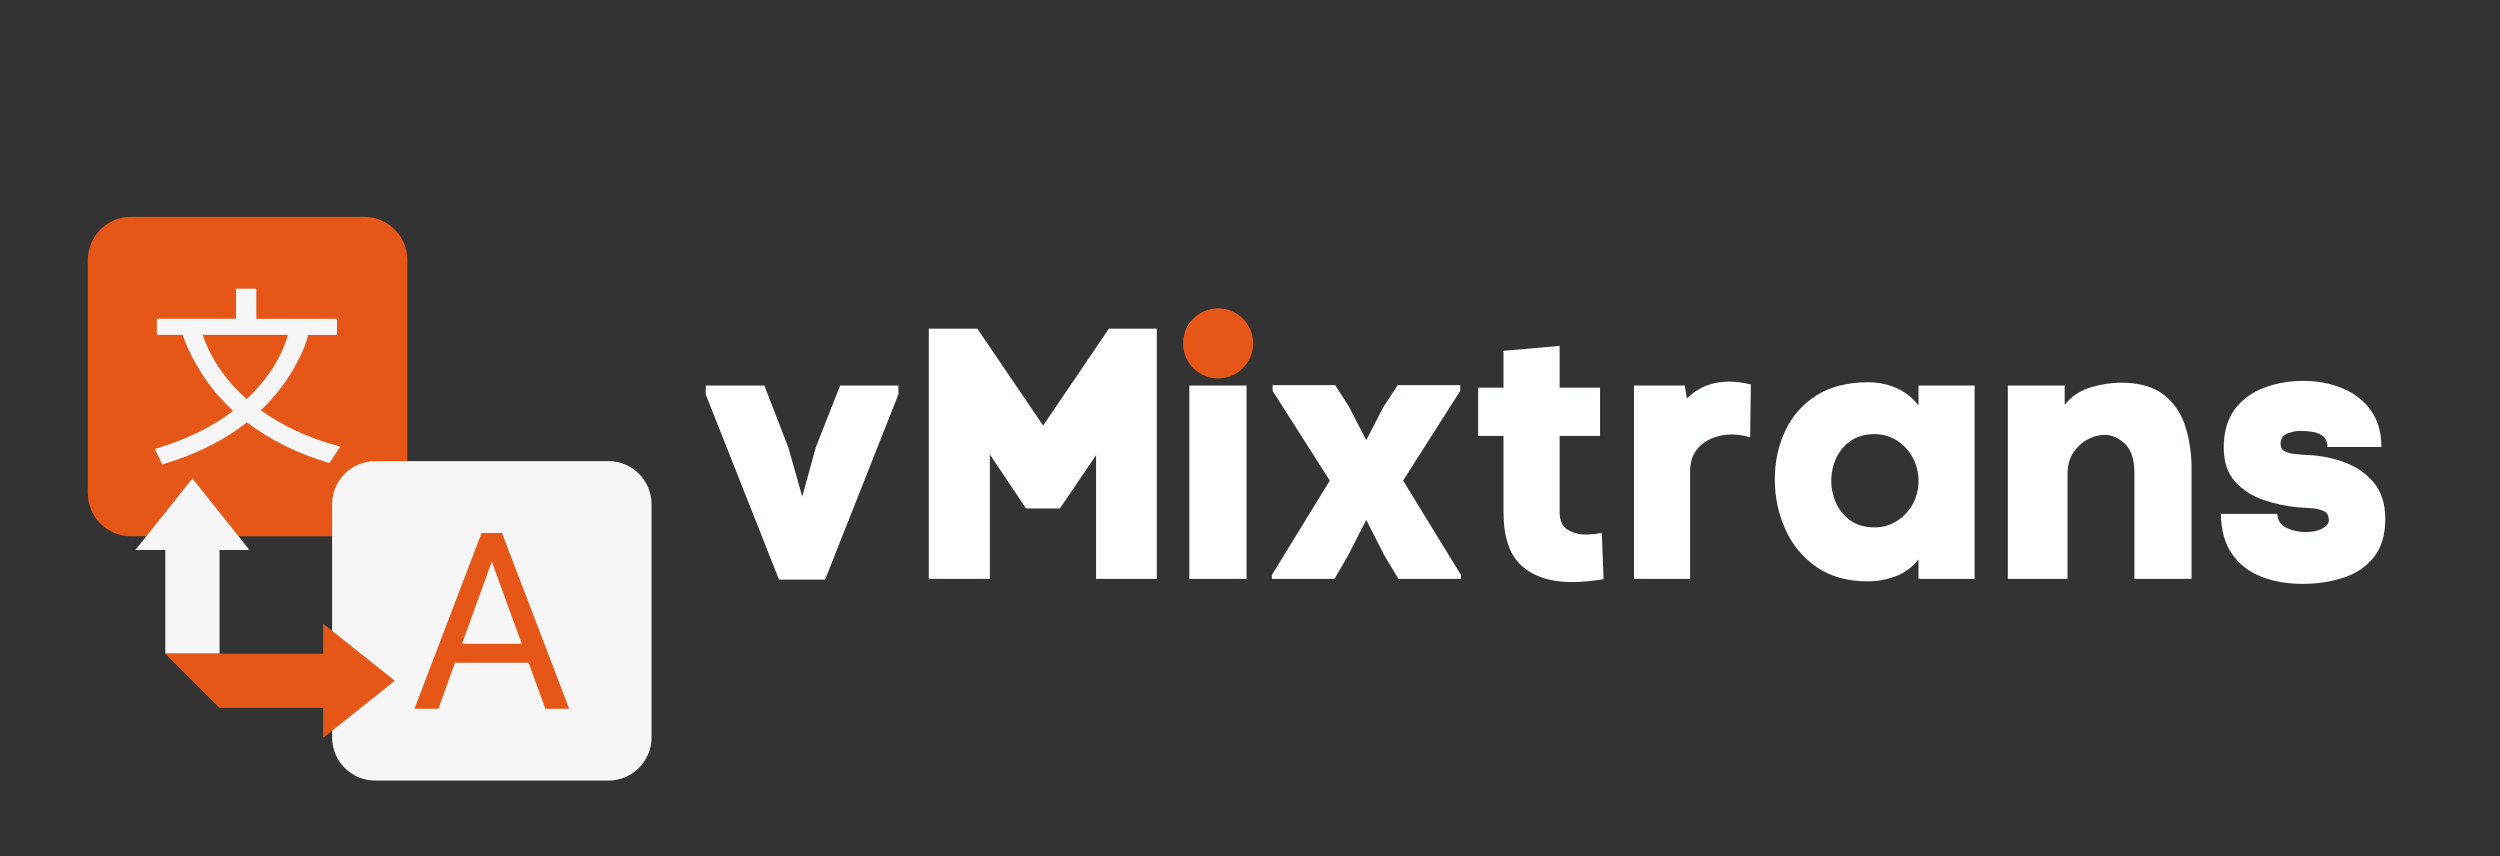<?xml version="1.0" encoding="UTF-8"?>
<svg xmlns="http://www.w3.org/2000/svg" xmlns:xlink="http://www.w3.org/1999/xlink" width="800" zoomAndPan="magnify" viewBox="0 0 600 205.5" height="274" preserveAspectRatio="xMidYMid meet" version="1.0">
  <rect x="0" y="0" width="600" height="205.5" fill="#333333" stroke="none"/>
  <defs>
    <g></g>
    <clipPath id="45d20b95ac">
      <path d="M 283.934 73.996 L 300.75 73.996 L 300.75 90.812 L 283.934 90.812 Z M 283.934 73.996 " clip-rule="nonzero"></path>
    </clipPath>
    <clipPath id="79d9adc9b3">
      <path d="M 292.34 73.996 C 287.695 73.996 283.934 77.758 283.934 82.402 C 283.934 87.047 287.695 90.812 292.34 90.812 C 296.984 90.812 300.75 87.047 300.75 82.402 C 300.75 77.758 296.984 73.996 292.34 73.996 Z M 292.34 73.996 " clip-rule="nonzero"></path>
    </clipPath>
    <clipPath id="b1e6ea9987">
      <path d="M 21.082 52.043 L 98 52.043 L 98 129 L 21.082 129 Z M 21.082 52.043 " clip-rule="nonzero"></path>
    </clipPath>
    <clipPath id="778d71c94d">
      <path d="M 79 110 L 156.504 110 L 156.504 187.465 L 79 187.465 Z M 79 110 " clip-rule="nonzero"></path>
    </clipPath>
  </defs>
  <g fill="#fdfefe" fill-opacity="1">
    <g transform="translate(169.976, 138.93)">
      <g>
        <path d="M 28.047 0.172 L 16.984 0.172 L -0.594 -44.266 L -0.594 -46.406 L 13.469 -46.406 L 19.219 -31.562 L 22.562 -19.734 L 25.812 -31.562 L 31.656 -46.406 L 45.641 -46.406 L 45.641 -44.266 Z M 28.047 0.172 "></path>
      </g>
    </g>
  </g>
  <g fill="#fdfefe" fill-opacity="1">
    <g transform="translate(218.615, 138.93)">
      <g>
        <path d="M 31.734 -36.797 L 47.516 -60.047 L 59.016 -60.047 L 59.016 0 L 44.438 0 L 44.438 -29.688 L 35.766 -16.906 L 27.625 -16.906 L 18.953 -29.859 L 18.953 0 L 4.297 0 L 4.297 -60.047 L 15.953 -60.047 Z M 31.734 -36.797 "></path>
      </g>
    </g>
  </g>
  <g fill="#fdfefe" fill-opacity="1">
    <g transform="translate(282.267, 138.93)">
      <g>
        <path d="M 1.891 -56.609 C 1.891 -59.242 2.734 -61.219 4.422 -62.531 C 6.109 -63.844 7.922 -64.5 9.859 -64.5 C 11.922 -64.5 13.805 -63.852 15.516 -62.562 C 17.234 -61.281 18.094 -59.297 18.094 -56.609 C 18.094 -54.098 17.266 -52.211 15.609 -50.953 C 13.953 -49.691 12.125 -49.062 10.125 -49.062 C 8.062 -49.062 6.172 -49.691 4.453 -50.953 C 2.742 -52.211 1.891 -54.098 1.891 -56.609 Z M 3.172 -46.406 L 3.172 0 L 16.906 0 L 16.906 -46.406 Z M 3.172 -46.406 "></path>
      </g>
    </g>
  </g>
  <g fill="#fdfefe" fill-opacity="1">
    <g transform="translate(305.257, 138.93)">
      <g>
        <path d="M 31.484 -23.594 L 45.375 -0.938 L 45.375 0 L 30.359 0 L 27.016 -5.578 L 22.641 -14.156 L 18.266 -5.578 L 15.016 0 L 0 0 L 0 -0.938 L 13.891 -23.594 L 0.172 -45.125 L 0.172 -46.5 L 15.188 -46.5 L 18.531 -41.266 L 22.641 -33.281 L 26.766 -41.266 L 30.188 -46.5 L 45.203 -46.5 L 45.203 -45.125 Z M 31.484 -23.594 "></path>
      </g>
    </g>
  </g>
  <g fill="#fdfefe" fill-opacity="1">
    <g transform="translate(353.982, 138.93)">
      <g>
        <path d="M 30.875 0.078 C 29.508 0.305 28.18 0.477 26.891 0.594 C 25.609 0.707 24.395 0.766 23.25 0.766 C 18.156 0.766 14.148 -0.531 11.234 -3.125 C 8.316 -5.727 6.859 -10.035 6.859 -16.047 L 6.859 -34.312 L 0.766 -34.312 L 0.766 -45.891 L 6.859 -45.891 L 6.859 -54.734 L 20.328 -55.922 L 20.328 -45.891 L 30.031 -45.891 L 30.031 -34.312 L 20.328 -34.312 L 20.328 -16.047 C 20.328 -13.984 20.969 -12.566 22.25 -11.797 C 23.539 -11.023 24.988 -10.641 26.594 -10.641 C 27.852 -10.641 29.141 -10.781 30.453 -11.062 Z M 30.875 0.078 "></path>
      </g>
    </g>
  </g>
  <g fill="#fdfefe" fill-opacity="1">
    <g transform="translate(389.582, 138.93)">
      <g>
        <path d="M 15.266 -43.312 C 16.754 -44.75 18.344 -45.781 20.031 -46.406 C 21.719 -47.031 23.504 -47.344 25.391 -47.344 C 26.93 -47.344 28.676 -47.117 30.625 -46.672 L 30.453 -33.969 C 28.961 -34.426 27.445 -34.656 25.906 -34.656 C 24.301 -34.656 22.738 -34.336 21.219 -33.703 C 19.707 -33.078 18.469 -32.117 17.5 -30.828 C 16.531 -29.547 16.047 -27.848 16.047 -25.734 L 16.047 0 L 2.578 0 L 2.578 -46.406 L 14.75 -46.406 Z M 15.266 -43.312 "></path>
      </g>
    </g>
  </g>
  <g fill="#fdfefe" fill-opacity="1">
    <g transform="translate(424.753, 138.93)">
      <g>
        <path d="M 23.672 -47.188 C 25.961 -47.188 28.164 -46.738 30.281 -45.844 C 32.395 -44.957 34.195 -43.547 35.688 -41.609 L 35.688 -46.406 L 49.156 -46.406 L 49.156 0 L 35.688 0 L 35.688 -4.625 C 34.082 -2.688 32.207 -1.332 30.062 -0.562 C 27.914 0.207 25.727 0.594 23.5 0.594 C 18.645 0.594 14.555 -0.547 11.234 -2.828 C 7.922 -5.117 5.422 -8.133 3.734 -11.875 C 2.047 -15.625 1.203 -19.613 1.203 -23.844 C 1.203 -28.07 2.031 -31.957 3.688 -35.5 C 5.344 -39.051 7.828 -41.883 11.141 -44 C 14.461 -46.125 18.641 -47.188 23.672 -47.188 Z M 25.141 -12.359 C 27.078 -12.359 28.848 -12.859 30.453 -13.859 C 32.055 -14.859 33.328 -16.203 34.266 -17.891 C 35.211 -19.578 35.688 -21.445 35.688 -23.5 C 35.688 -25.562 35.211 -27.445 34.266 -29.156 C 33.328 -30.875 32.055 -32.234 30.453 -33.234 C 28.848 -34.234 27.078 -34.734 25.141 -34.734 C 22.848 -34.734 20.93 -34.191 19.391 -33.109 C 17.848 -32.023 16.688 -30.625 15.906 -28.906 C 15.133 -27.188 14.75 -25.383 14.75 -23.5 C 14.75 -21.676 15.133 -19.906 15.906 -18.188 C 16.688 -16.469 17.848 -15.066 19.391 -13.984 C 20.93 -12.898 22.848 -12.359 25.141 -12.359 Z M 25.141 -12.359 "></path>
      </g>
    </g>
  </g>
  <g fill="#fdfefe" fill-opacity="1">
    <g transform="translate(479.912, 138.93)">
      <g>
        <path d="M 15.609 -41.781 C 17.266 -43.832 19.352 -45.227 21.875 -45.969 C 24.395 -46.719 26.883 -47.094 29.344 -47.094 C 33.738 -47.039 37.148 -46.023 39.578 -44.047 C 42.016 -42.078 43.719 -39.473 44.688 -36.234 C 45.664 -33.004 46.125 -29.445 46.062 -25.562 L 46.062 0 L 32.344 0 L 32.344 -25.484 C 32.344 -28.617 31.598 -30.914 30.109 -32.375 C 28.617 -33.832 26.961 -34.562 25.141 -34.562 C 23.816 -34.562 22.469 -34.191 21.094 -33.453 C 19.727 -32.711 18.586 -31.656 17.672 -30.281 C 16.754 -28.906 16.297 -27.219 16.297 -25.219 L 16.297 0 L 1.969 0 L 1.969 -46.406 L 15.609 -46.406 Z M 15.609 -41.781 "></path>
      </g>
    </g>
  </g>
  <g fill="#fdfefe" fill-opacity="1">
    <g transform="translate(531.982, 138.93)">
      <g>
        <path d="M 1.719 -31.484 C 1.719 -35.254 2.586 -38.312 4.328 -40.656 C 6.078 -43 8.41 -44.727 11.328 -45.844 C 14.242 -46.957 17.414 -47.516 20.844 -47.516 C 24.156 -47.516 27.227 -46.941 30.062 -45.797 C 32.895 -44.66 35.18 -42.922 36.922 -40.578 C 38.672 -38.234 39.547 -35.258 39.547 -31.656 L 26.594 -31.656 C 26.594 -32.852 26.234 -33.723 25.516 -34.266 C 24.805 -34.805 23.961 -35.148 22.984 -35.297 C 22.016 -35.441 21.047 -35.516 20.078 -35.516 C 19.098 -35.516 18.066 -35.301 16.984 -34.875 C 15.898 -34.445 15.359 -33.602 15.359 -32.344 C 15.359 -31.539 15.688 -30.969 16.344 -30.625 C 17 -30.281 17.77 -30.066 18.656 -29.984 C 19.539 -29.898 20.301 -29.828 20.938 -29.766 C 24.188 -29.711 27.297 -29.172 30.266 -28.141 C 33.242 -27.109 35.691 -25.477 37.609 -23.25 C 39.523 -21.02 40.484 -18.07 40.484 -14.406 C 40.484 -10.52 39.551 -7.43 37.688 -5.141 C 35.832 -2.859 33.391 -1.227 30.359 -0.25 C 27.328 0.719 24.098 1.203 20.672 1.203 C 17.016 1.203 13.711 0.629 10.766 -0.516 C 7.816 -1.66 5.469 -3.473 3.719 -5.953 C 1.977 -8.441 1.082 -11.66 1.031 -15.609 L 14.578 -15.609 C 14.641 -14.004 15.383 -12.875 16.812 -12.219 C 18.238 -11.562 19.754 -11.234 21.359 -11.234 C 23.016 -11.234 24.359 -11.52 25.391 -12.094 C 26.422 -12.664 26.938 -13.32 26.938 -14.062 C 26.938 -15.207 26.477 -15.969 25.562 -16.344 C 24.645 -16.719 23.598 -16.93 22.422 -16.984 C 21.254 -17.047 20.301 -17.102 19.562 -17.156 C 16.645 -17.438 13.828 -18.051 11.109 -19 C 8.391 -19.945 6.145 -21.422 4.375 -23.422 C 2.602 -25.422 1.719 -28.109 1.719 -31.484 Z M 1.719 -31.484 "></path>
      </g>
    </g>
  </g>
  <g clip-path="url(#45d20b95ac)">
    <g clip-path="url(#79d9adc9b3)">
      <path fill="#e65616" d="M 283.934 73.996 L 300.75 73.996 L 300.75 90.812 L 283.934 90.812 Z M 283.934 73.996 " fill-opacity="1" fill-rule="nonzero"></path>
    </g>
  </g>
  <g clip-path="url(#b1e6ea9987)">
    <path fill="#e65616" d="M 87.414 128.711 L 31.422 128.711 C 25.711 128.711 21.082 124.082 21.082 118.371 L 21.082 62.383 C 21.082 56.672 25.711 52.043 31.422 52.043 L 87.41 52.043 C 93.121 52.043 97.75 56.672 97.75 62.383 L 97.75 118.371 C 97.75 124.082 93.121 128.711 87.414 128.711 Z M 87.414 128.711 " fill-opacity="1" fill-rule="nonzero"></path>
  </g>
  <path fill="#f6f6f6" d="M 80.98 106.996 C 74.023 105.098 67.844 102.23 62.605 98.465 C 64.086 97.043 65.449 95.562 66.664 94.059 C 68.008 92.398 69.207 90.664 70.234 88.906 C 71.258 87.148 72.102 85.512 72.73 84.035 C 73.297 82.711 73.711 81.484 73.965 80.379 L 80.883 80.379 L 80.883 76.508 L 61.52 76.508 L 61.52 69.277 L 56.648 69.277 L 56.648 76.504 L 37.652 76.504 L 37.652 80.375 L 43.836 80.375 C 44.797 83.258 46.332 86.371 48.398 89.633 C 50.453 92.871 52.984 95.887 55.934 98.602 C 51.027 102.395 44.91 105.41 37.742 107.566 L 37.172 107.738 L 37.426 108.281 L 38.746 111.078 L 38.938 111.477 L 39.363 111.348 C 43.344 110.148 47.059 108.68 50.41 106.984 C 53.641 105.352 56.617 103.465 59.262 101.375 C 61.953 103.422 64.918 105.258 68.07 106.84 C 71.348 108.48 74.922 109.891 78.695 111.031 L 79.066 111.141 L 79.277 110.82 L 81.273 107.773 L 81.664 107.18 Z M 59.219 95.777 C 54.184 91.328 50.633 86.152 48.648 80.375 L 69.117 80.375 C 67.504 85.883 64.176 91.062 59.219 95.777 Z M 59.219 95.777 " fill-opacity="1" fill-rule="nonzero"></path>
  <g clip-path="url(#778d71c94d)">
    <path fill="#f6f6f6" d="M 146.035 187.336 L 90.047 187.336 C 84.336 187.336 79.707 182.707 79.707 176.996 L 79.707 121.008 C 79.707 115.297 84.336 110.668 90.047 110.668 L 146.035 110.668 C 151.746 110.668 156.375 115.297 156.375 121.008 L 156.375 176.996 C 156.375 182.703 151.746 187.336 146.035 187.336 Z M 146.035 187.336 " fill-opacity="1" fill-rule="nonzero"></path>
  </g>
  <path fill="#e65616" d="M 126.867 159.059 L 109.188 159.059 L 105.215 170.098 L 99.477 170.098 L 115.59 127.898 L 120.461 127.898 L 136.605 170.098 L 130.895 170.098 Z M 110.867 154.508 L 125.215 154.508 L 118.027 134.77 Z M 110.867 154.508 " fill-opacity="1" fill-rule="nonzero"></path>
  <path fill="#f6f6f6" d="M 59.871 132.004 L 52.688 132.004 L 52.688 156.879 L 39.676 156.879 L 39.676 132.004 L 32.488 132.004 L 46.18 114.82 Z M 59.871 132.004 " fill-opacity="1" fill-rule="nonzero"></path>
  <path fill="#e65616" d="M 77.562 177.074 L 77.562 169.891 L 52.688 169.891 L 39.676 156.879 L 77.562 156.879 L 77.562 149.695 L 94.746 163.387 Z M 77.562 177.074 " fill-opacity="1" fill-rule="nonzero"></path>
</svg>
